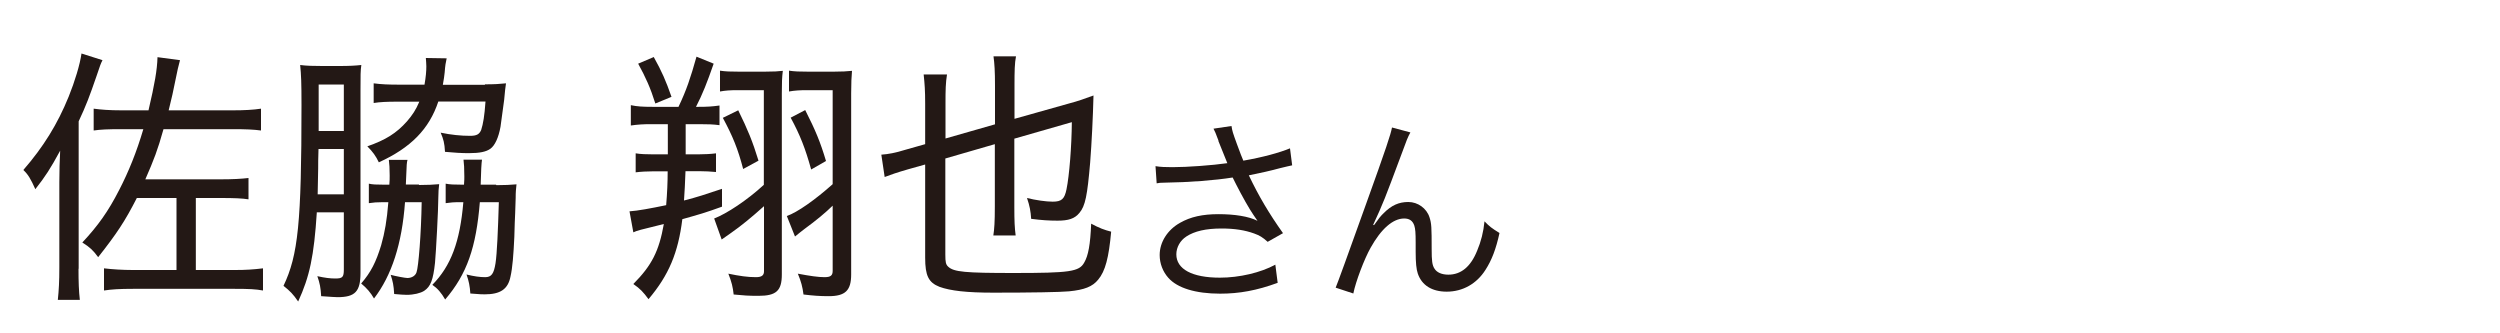 <?xml version="1.0" encoding="UTF-8"?><svg id="_レイヤー_1" xmlns="http://www.w3.org/2000/svg" width="150" height="20" viewBox="0 0 150 20"><path d="M4.71,16.12c0,.8.02,1.34.08,1.87h-1.32c.06-.59.09-1.09.09-1.94v-5.12c0-.7.02-1.23.05-1.89-.58,1.07-.89,1.55-1.49,2.31-.28-.62-.43-.88-.72-1.15,1.2-1.38,2.05-2.75,2.72-4.4.37-.91.68-1.94.77-2.59l1.26.4c-.11.22-.14.3-.35.93-.43,1.25-.63,1.78-1.08,2.74v8.85ZM13.23,10.76c.74,0,1.26-.03,1.68-.08v1.28c-.38-.06-.85-.08-1.68-.08h-1.48v4.32h2.37c.62,0,1.09-.03,1.66-.1v1.33c-.43-.08-.85-.1-1.69-.1h-6.11c-.8,0-1.28.03-1.74.1v-1.33c.49.06,1.12.1,1.72.1h2.63v-4.32h-2.38c-.71,1.39-1.2,2.13-2.32,3.55-.31-.42-.49-.59-.95-.88.95-1.02,1.55-1.86,2.21-3.15.57-1.1,1.05-2.29,1.45-3.65h-1.29c-.88,0-1.26.02-1.69.08v-1.31c.46.06.92.1,1.69.1h1.6c.37-1.58.52-2.43.54-3.19l1.35.18c-.12.43-.15.61-.23.99-.17.86-.28,1.34-.45,2.02h3.83c.71,0,1.25-.03,1.71-.1v1.31c-.43-.06-.92-.08-1.71-.08h-4.14c-.35,1.25-.57,1.82-1.09,3.01h4.51Z" fill="#231815" stroke-width="0"/><path d="M19.01,12.73c-.17,2.64-.43,3.86-1.12,5.36-.31-.45-.48-.62-.88-.94.88-1.84,1.08-3.79,1.08-10.85,0-1.33-.02-1.81-.08-2.4.38.05.78.06,1.32.06h1.06c.57,0,.92-.02,1.29-.06-.05.35-.05.59-.05,1.54v10.93c0,1.12-.32,1.46-1.38,1.46-.18,0-.35-.02-.98-.06-.03-.51-.08-.77-.23-1.2.45.1.77.14,1.08.14.43,0,.51-.08.51-.54v-3.43h-1.61ZM20.63,11.66v-2.72h-1.52c-.02.51-.02.93-.02,1.18-.02.96-.02,1.15-.03,1.54h1.57ZM20.63,7.86v-2.79h-1.51v2.79h1.51ZM25.15,11.1c.55,0,.82-.02,1.2-.05-.03.27-.05.46-.05.78,0,.69-.14,3.33-.2,3.94-.11,1.02-.26,1.42-.65,1.68-.22.14-.62.24-1.05.24-.14,0-.46-.02-.75-.05-.03-.53-.08-.75-.21-1.15.29.08.88.19,1,.19.26,0,.48-.13.55-.34.12-.32.28-2.31.31-4.21h-1c-.18,2.5-.8,4.4-1.86,5.78-.2-.35-.43-.62-.77-.9.58-.67.89-1.28,1.2-2.3.22-.78.34-1.47.43-2.58h-.32c-.35,0-.6.02-.85.06v-1.17c.22.05.43.06.89.06h.34c.02-.21.02-.35.02-.56,0-.43-.02-.67-.05-.93h1.12c-.05.19-.05.26-.08,1.02l-.02.46h.78ZM29.1,5.06c.57,0,.88-.02,1.26-.06q-.05.3-.11.99c-.05.35-.17,1.26-.22,1.62-.12.66-.34,1.12-.6,1.31-.26.19-.65.27-1.31.27-.4,0-.92-.03-1.42-.08-.03-.53-.09-.75-.26-1.15.62.13,1.21.19,1.77.19.4,0,.55-.1.66-.35.12-.37.2-.85.26-1.71h-2.83c-.55,1.66-1.66,2.78-3.57,3.65-.18-.38-.37-.64-.69-.96,1.09-.38,1.74-.78,2.38-1.5.32-.37.54-.7.74-1.18h-1.28c-.68,0-1.08.02-1.46.08v-1.18c.45.06.88.08,1.57.08h1.48c.08-.46.11-.8.11-1.1,0-.21-.02-.3-.03-.5l1.25.02c-.06.27-.09.43-.12.85-.02.21-.05.4-.11.74h2.52ZM29.78,11.11c.51,0,.85-.02,1.21-.05-.03.3-.05.43-.05.83,0,.16-.02.46-.03.9-.02.29-.03.78-.05,1.42-.05,1.07-.11,1.86-.23,2.38-.15.77-.62,1.07-1.55,1.07-.18,0-.22,0-.86-.05-.03-.45-.09-.75-.23-1.14.45.11.8.16,1.12.16.38,0,.52-.21.62-.83.09-.58.15-2,.2-3.67h-1.14c-.22,2.71-.77,4.31-2.08,5.84-.23-.4-.46-.67-.77-.88,1.12-1.14,1.66-2.59,1.86-4.96h-.15c-.45,0-.63.02-.91.06v-1.17c.26.05.48.06.98.06h.12c.02-.27.02-.35.02-.48,0-.51-.02-.78-.05-1.02h1.11q-.05.29-.08,1.5h.92Z" fill="#231815" stroke-width="0"/><path d="M39.11,7.45c-.55,0-.83.02-1.26.08v-1.22c.38.08.71.1,1.29.1h1.57c.48-1.01.72-1.73,1.08-3.01l1.03.42c-.4,1.15-.66,1.81-1.06,2.59h.15c.55,0,.83-.02,1.26-.08v1.18c-.38-.05-.68-.06-1.2-.06h-.83v1.81h.77c.37,0,.74-.02,1.05-.06v1.12c-.35-.03-.63-.05-1-.05h-.83c-.03.79-.05,1.17-.09,1.76.85-.22,1.23-.35,2.28-.7v1.07c-1.02.37-1.35.46-2.38.75-.25,2.02-.81,3.36-2.03,4.8-.31-.42-.49-.62-.91-.91,1.11-1.12,1.54-1.97,1.83-3.6-1.49.37-1.57.38-1.83.5l-.23-1.26c.48-.03,1.29-.18,2.2-.37.06-.72.09-1.39.09-2.03h-.89c-.34,0-.72.02-1.03.06v-1.14c.29.05.66.06,1.01.06h.92v-1.81h-.95ZM39.23,3.43c.48.86.72,1.41,1.06,2.38l-.97.4c-.29-.93-.58-1.57-1.03-2.39l.94-.4ZM45.83,5.41h-1.57c-.43,0-.75.02-1.06.08v-1.25c.34.05.6.06,1.17.06h1.49c.57,0,.85-.02,1.11-.05-.05.38-.06.75-.06,1.34v10.88c0,.98-.34,1.28-1.4,1.28-.6,0-.88-.02-1.49-.08-.05-.45-.12-.75-.32-1.25.68.14,1.15.21,1.66.21.34,0,.48-.11.48-.35v-3.91c-.77.69-1.37,1.18-1.97,1.6q-.4.27-.57.4l-.45-1.26c.75-.29,1.97-1.09,2.98-2.02v-5.7ZM44.29,6.61c.58,1.18.86,1.86,1.22,3.03l-.92.5c-.32-1.22-.62-1.95-1.22-3.07l.92-.45ZM49.97,5.41h-1.55c-.43,0-.75.02-1.08.08v-1.25c.35.05.62.06,1.18.06h1.49c.51,0,.81-.02,1.11-.05-.03.34-.05.75-.05,1.34v10.88c0,.96-.35,1.3-1.35,1.3-.54,0-.92-.03-1.51-.1-.06-.46-.14-.77-.34-1.25.74.14,1.23.21,1.6.21s.49-.1.49-.38v-3.91c-.43.42-.98.88-1.68,1.39-.26.19-.26.21-.58.46l-.49-1.23c.62-.21,1.71-.98,2.75-1.91v-5.67ZM48.31,6.6c.62,1.22.91,1.92,1.25,3.06l-.89.51c-.35-1.26-.66-2.06-1.23-3.11l.88-.46Z" fill="#231815" stroke-width="0"/><path d="M56.72,9.53v5.75c0,.45.03.59.17.72.34.32,1.01.38,3.95.38,3.34,0,3.91-.08,4.21-.62.25-.42.37-1.1.42-2.34.48.26.8.38,1.2.48-.14,1.55-.35,2.37-.78,2.88-.34.42-.83.61-1.75.7-.52.05-2.28.08-4.54.08-1.58,0-2.57-.11-3.23-.35-.66-.26-.86-.67-.86-1.75v-5.59l-1.03.29c-.66.19-1.03.32-1.4.46l-.2-1.34c.43-.03.85-.11,1.43-.29l1.2-.34v-2.43c0-.8-.03-1.17-.09-1.75h1.4c-.08.5-.09.93-.09,1.73v2.11l2.97-.85v-2.32c0-.85-.03-1.33-.09-1.76h1.35c-.08.4-.09.9-.09,1.73v2.02l3.34-.94c.43-.11.94-.29,1.4-.46-.03,1.25-.11,2.87-.2,4.02-.17,1.98-.29,2.61-.65,3.03-.28.34-.65.46-1.31.46-.51,0-.97-.03-1.58-.11-.03-.46-.09-.78-.25-1.25.51.13,1.15.22,1.54.22.54,0,.71-.16.83-.74.17-.82.31-2.61.32-4.03l-3.45.99v4.1c0,.86.02,1.26.08,1.71h-1.34c.06-.4.09-.8.09-1.75v-3.73l-2.97.86Z" fill="#231815" stroke-width="0"/><path d="M73.11,8.44c-.18-.49-.21-.54-.3-.72l1.08-.16c.05.32.07.38.32,1.07.22.6.3.8.39,1.01,1.15-.2,2.18-.48,2.8-.74l.13,1.02c-.22.05-.33.07-.73.17-.67.18-1.05.26-1.87.43.6,1.26,1.22,2.3,2.05,3.47l-.92.52c-.31-.28-.48-.38-.81-.5-.55-.2-1.18-.3-1.95-.3-.95,0-1.63.16-2.12.48-.37.24-.6.65-.6,1.07,0,.89.95,1.4,2.61,1.4,1.17,0,2.45-.3,3.33-.78l.14,1.09c-1.25.46-2.31.65-3.45.65-1.48,0-2.57-.34-3.11-.95-.33-.37-.52-.86-.52-1.37,0-.77.47-1.51,1.22-1.93.63-.36,1.35-.52,2.31-.52s1.81.13,2.34.4q-.07-.1-.24-.35c-.25-.36-.69-1.14-1.05-1.85-.12-.24-.13-.26-.2-.4-1.06.17-2.61.29-4.1.31-.24,0-.29.01-.46.04l-.07-1.03c.31.05.58.06,1.02.06.89,0,2.39-.11,3.29-.24l-.54-1.34Z" fill="#231815" stroke-width="0"/><path d="M84.62,7.95c-.16.3-.21.42-.56,1.38-.97,2.6-1.06,2.84-1.67,4.16l.05.02c.29-.41.4-.55.59-.73.46-.46.9-.66,1.47-.66s1.1.38,1.27.92c.12.37.13.58.13,1.92,0,.68.03.95.17,1.16.14.23.44.36.83.36.76,0,1.34-.47,1.73-1.44.23-.54.38-1.13.44-1.76.3.31.43.41.9.7-.21.96-.46,1.62-.84,2.21-.53.84-1.37,1.31-2.33,1.31-.88,0-1.49-.38-1.73-1.08-.09-.26-.13-.66-.13-1.31v-.55c0-.6-.02-.82-.08-1.02-.1-.3-.3-.43-.61-.43-.67,0-1.38.62-2.01,1.75-.38.67-.9,2.04-1.04,2.75l-1.06-.35q.16-.37,1.81-4.98c1.25-3.47,1.49-4.21,1.57-4.63l1.12.3Z" fill="#231815" stroke-width="0"/></svg>